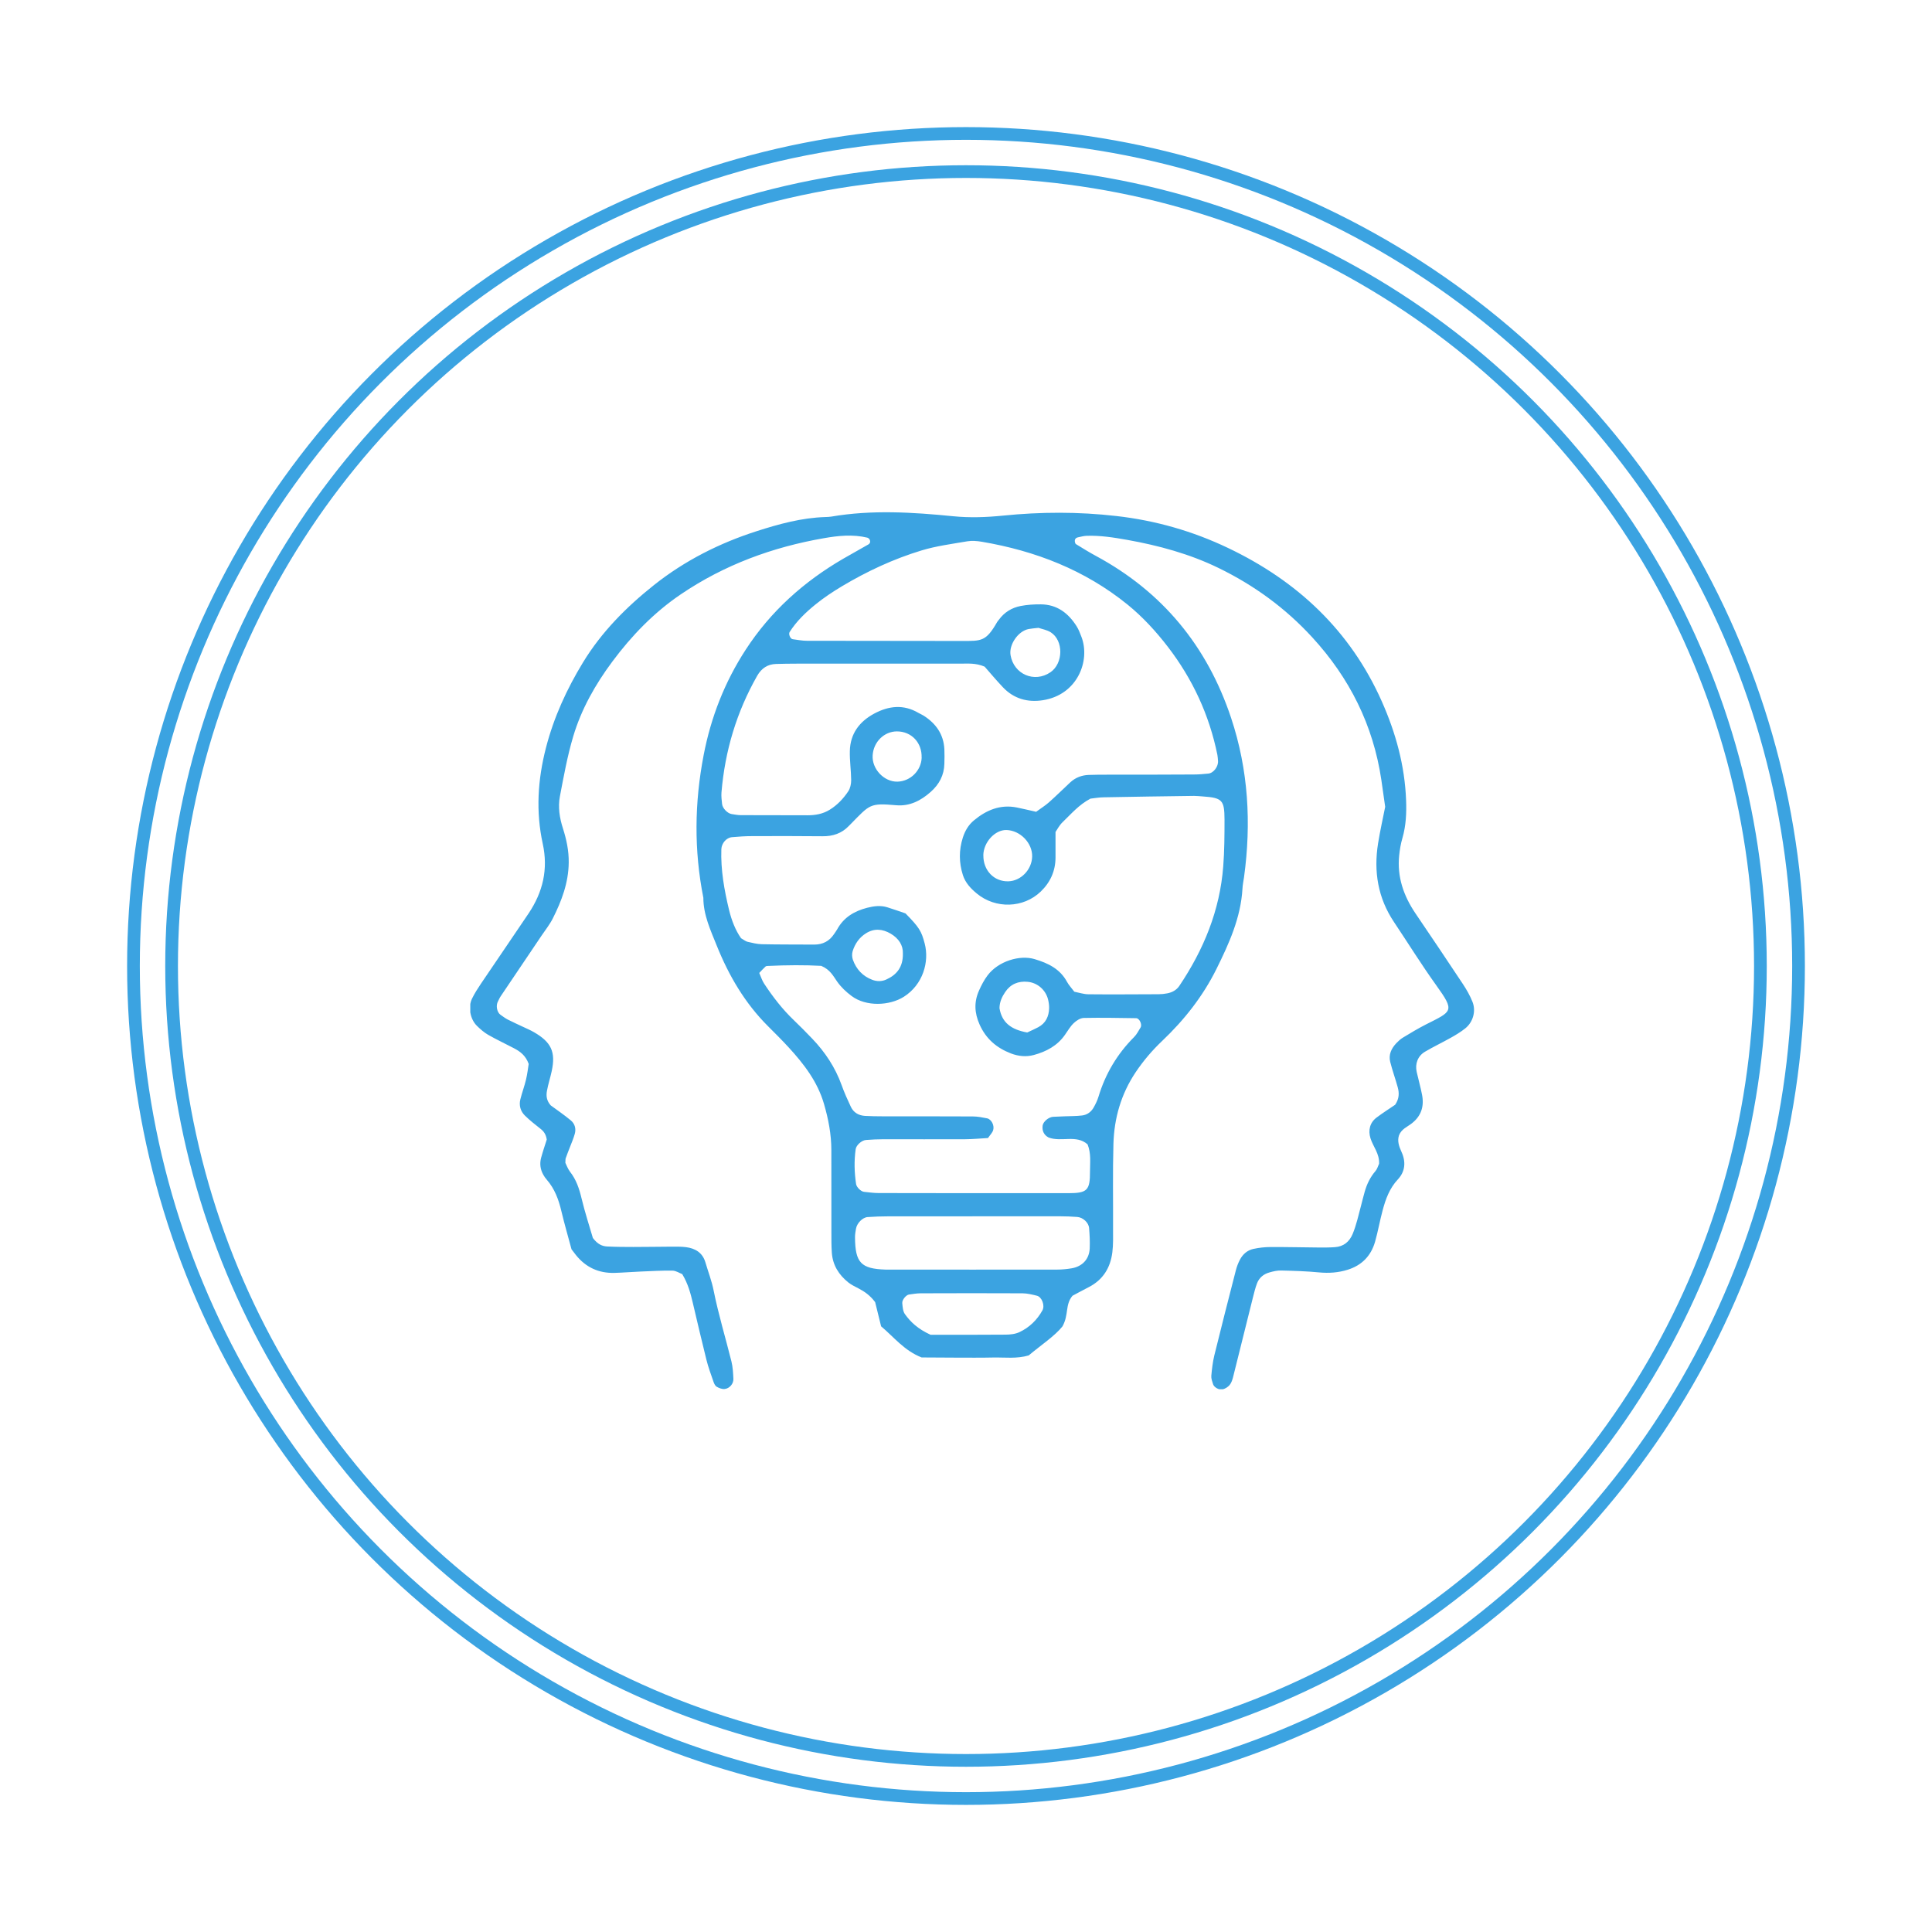 <?xml version="1.0" encoding="UTF-8"?>
<svg xmlns="http://www.w3.org/2000/svg" width="152" height="152" viewBox="0 0 152 152" fill="none">
  <g filter="url(#filter0_d_789_97)">
    <circle cx="76" cy="76" r="65.5" stroke="#3BA3E1"></circle>
    <circle cx="76" cy="76" r="62.5" stroke="#3BA3E1"></circle>
    <g clip-path="url(#clip0_789_97)">
      <path d="M108.5 91.573C108.543 90.76 108.031 90.217 107.825 89.563C107.624 88.923 107.773 88.317 108.309 87.918C108.797 87.552 109.314 87.225 109.764 86.917C110.084 86.446 110.094 85.994 109.965 85.537C109.783 84.873 109.544 84.219 109.376 83.55C109.232 82.983 109.462 82.492 109.85 82.078C110.008 81.915 110.18 81.751 110.372 81.636C110.96 81.28 111.549 80.924 112.162 80.611C114.263 79.548 114.483 79.587 112.994 77.514C111.831 75.893 110.778 74.195 109.668 72.535C108.409 70.65 108.065 68.572 108.419 66.359C108.577 65.373 108.797 64.397 108.979 63.478C108.873 62.723 108.778 62.04 108.677 61.357C108.036 57.042 106.174 53.334 103.235 50.135C101.129 47.84 98.669 46.051 95.889 44.695C93.601 43.579 91.169 42.92 88.671 42.472C87.613 42.285 86.556 42.117 85.479 42.155C85.254 42.165 85.034 42.227 84.809 42.275C84.627 42.314 84.541 42.434 84.565 42.617C84.574 42.684 84.603 42.78 84.651 42.809C85.172 43.127 85.685 43.449 86.221 43.737C91.457 46.561 94.975 50.832 96.856 56.479C98.219 60.573 98.454 64.757 97.875 69.005C97.832 69.308 97.765 69.611 97.751 69.919C97.617 72.203 96.698 74.228 95.707 76.229C94.635 78.389 93.17 80.246 91.428 81.9C90.648 82.641 89.959 83.449 89.351 84.353C88.202 86.071 87.656 87.966 87.599 89.996C87.537 92.223 87.58 94.459 87.57 96.686C87.57 97.302 87.59 97.923 87.513 98.529C87.36 99.746 86.776 100.693 85.656 101.266C85.182 101.506 84.718 101.766 84.378 101.944C83.784 102.651 84.1 103.43 83.593 104.349C82.99 105.109 81.899 105.826 80.932 106.638C79.98 106.917 79.056 106.783 78.142 106.802C77.146 106.826 76.151 106.812 75.155 106.812C74.236 106.812 73.322 106.802 72.508 106.797C71.135 106.258 70.331 105.195 69.321 104.349C69.153 103.675 68.991 103.007 68.852 102.444C68.454 101.915 68.019 101.612 67.536 101.362C67.268 101.222 66.985 101.088 66.746 100.9C65.994 100.299 65.511 99.534 65.444 98.553C65.406 98.014 65.41 97.475 65.41 96.937C65.406 94.782 65.406 92.627 65.406 90.477C65.406 89.236 65.171 88.033 64.827 86.85C64.319 85.099 63.247 83.709 62.046 82.401C61.529 81.838 60.983 81.294 60.438 80.751C58.609 78.933 57.336 76.754 56.384 74.382C55.901 73.18 55.336 71.977 55.336 70.63C54.594 66.888 54.637 63.151 55.36 59.404C55.934 56.422 57.016 53.656 58.667 51.116C60.629 48.095 63.238 45.763 66.329 43.964C66.99 43.579 67.66 43.218 68.32 42.833C68.469 42.747 68.498 42.588 68.407 42.429C68.373 42.371 68.297 42.319 68.23 42.299C67.091 42.025 65.942 42.145 64.817 42.343C60.778 43.045 56.992 44.435 53.57 46.753C51.454 48.187 49.702 50 48.18 52.044C46.84 53.843 45.739 55.787 45.098 57.937C44.639 59.476 44.352 61.073 44.05 62.655C43.892 63.492 44.021 64.339 44.285 65.161C44.567 66.042 44.758 66.931 44.744 67.874C44.725 69.462 44.184 70.885 43.49 72.261C43.251 72.737 42.906 73.165 42.609 73.608C41.537 75.2 40.46 76.787 39.393 78.379C39.307 78.504 39.249 78.649 39.178 78.784C39.001 79.106 39.092 79.635 39.369 79.832C39.556 79.962 39.742 80.106 39.944 80.212C40.35 80.419 40.772 80.606 41.188 80.804C41.465 80.934 41.748 81.054 42.011 81.208C43.37 81.992 43.729 82.761 43.409 84.257C43.299 84.782 43.126 85.296 43.031 85.825C42.959 86.205 42.997 86.595 43.327 86.965C43.816 87.326 44.385 87.711 44.911 88.149C45.223 88.408 45.333 88.798 45.223 89.197C45.122 89.568 44.964 89.919 44.83 90.275C44.72 90.558 44.605 90.842 44.505 91.131C44.481 91.198 44.495 91.28 44.481 91.487C44.567 91.655 44.667 91.953 44.849 92.189C45.337 92.809 45.572 93.521 45.754 94.281C46.022 95.397 46.381 96.494 46.644 97.398C47.027 97.903 47.386 98.048 47.774 98.067C48.463 98.101 49.152 98.105 49.836 98.105C50.832 98.105 51.828 98.086 52.823 98.081C53.206 98.081 53.594 98.072 53.972 98.12C54.704 98.216 55.273 98.553 55.498 99.317C55.714 100.053 55.996 100.78 56.145 101.53C56.523 103.416 57.083 105.253 57.547 107.115C57.657 107.557 57.676 108.024 57.7 108.481C57.719 108.856 57.403 109.241 57.011 109.279C56.81 109.303 56.571 109.207 56.384 109.101C56.269 109.034 56.188 108.865 56.14 108.726C55.939 108.144 55.723 107.567 55.575 106.97C55.202 105.479 54.857 103.983 54.503 102.487C54.326 101.737 54.13 100.996 53.675 100.241C53.464 100.164 53.187 99.972 52.909 99.967C52.072 99.953 51.229 100.005 50.392 100.039C49.702 100.068 49.018 100.126 48.329 100.145C47.104 100.174 46.094 99.712 45.318 98.75C45.223 98.63 45.132 98.505 44.964 98.288C44.715 97.36 44.414 96.326 44.165 95.282C43.95 94.368 43.634 93.517 43.011 92.805C42.911 92.689 42.82 92.564 42.748 92.43C42.509 92.011 42.447 91.554 42.571 91.092C42.71 90.578 42.887 90.068 43.016 89.654C42.949 89.226 42.772 89 42.518 88.803C42.097 88.471 41.676 88.139 41.293 87.764C40.949 87.422 40.819 86.97 40.939 86.489C41.068 85.97 41.26 85.46 41.384 84.94C41.489 84.498 41.542 84.041 41.595 83.704C41.355 83.04 40.925 82.728 40.441 82.473C39.766 82.117 39.072 81.795 38.407 81.415C38.082 81.227 37.785 80.967 37.517 80.703C36.986 80.178 36.813 79.221 37.139 78.562C37.34 78.148 37.593 77.759 37.847 77.379C39.092 75.532 40.355 73.699 41.595 71.852C42.71 70.183 43.141 68.384 42.7 66.378C42.15 63.858 42.303 61.357 42.949 58.846C43.571 56.431 44.591 54.209 45.873 52.107C47.328 49.721 49.276 47.759 51.449 46.032C53.876 44.103 56.618 42.723 59.547 41.785C61.285 41.227 63.075 40.736 64.932 40.678C65.085 40.673 65.238 40.669 65.391 40.645C68.593 40.096 71.795 40.298 75.002 40.616C76.299 40.746 77.601 40.698 78.898 40.568C81.875 40.265 84.838 40.255 87.824 40.597C90.911 40.948 93.835 41.785 96.607 43.107C102.044 45.695 106.232 49.596 108.716 55.19C109.816 57.667 110.525 60.246 110.625 62.973C110.663 63.978 110.616 64.969 110.333 65.945C110.204 66.383 110.127 66.845 110.08 67.302C109.907 68.99 110.429 70.481 111.362 71.862C112.611 73.704 113.856 75.551 115.086 77.408C115.378 77.85 115.651 78.322 115.847 78.817C116.139 79.548 115.895 80.414 115.282 80.905C114.928 81.189 114.531 81.429 114.133 81.65C113.468 82.025 112.774 82.353 112.114 82.742C111.549 83.074 111.314 83.685 111.458 84.334C111.592 84.936 111.764 85.527 111.879 86.128C112.056 87.033 111.822 87.797 111.075 88.379C110.721 88.659 110.257 88.822 110.065 89.327C109.917 89.774 110.075 90.212 110.266 90.631C110.625 91.415 110.549 92.175 109.984 92.781C109.319 93.488 109.017 94.334 108.778 95.224C108.558 96.042 108.414 96.879 108.184 97.692C107.864 98.803 107.15 99.544 106.035 99.895C105.289 100.13 104.547 100.179 103.771 100.106C102.785 100.01 101.79 99.981 100.794 99.957C100.493 99.948 100.187 100.02 99.895 100.102C99.426 100.227 99.067 100.515 98.894 100.972C98.76 101.328 98.669 101.703 98.574 102.078C98.052 104.166 97.535 106.254 97.013 108.341C96.956 108.562 96.879 108.798 96.741 108.966C96.607 109.125 96.391 109.26 96.19 109.308C95.903 109.375 95.515 109.144 95.439 108.904C95.372 108.687 95.281 108.457 95.3 108.24C95.348 107.706 95.41 107.168 95.534 106.648C96.085 104.411 96.654 102.18 97.229 99.948C97.305 99.654 97.415 99.361 97.559 99.091C97.784 98.668 98.143 98.36 98.607 98.259C99.052 98.163 99.512 98.11 99.966 98.11C101.268 98.105 102.57 98.139 103.872 98.149C104.255 98.149 104.638 98.149 105.021 98.12C105.7 98.076 106.16 97.701 106.418 97.086C106.567 96.734 106.677 96.364 106.782 95.994C106.988 95.253 107.16 94.503 107.366 93.767C107.533 93.17 107.797 92.622 108.208 92.141C108.352 91.977 108.414 91.742 108.481 91.597L108.5 91.573ZM81.497 63.882C81.913 63.579 82.239 63.377 82.521 63.127C83.095 62.617 83.641 62.078 84.201 61.554C84.612 61.174 85.106 60.986 85.661 60.967C86.12 60.953 86.58 60.948 87.039 60.948C89.336 60.948 91.634 60.948 93.926 60.933C94.309 60.933 94.687 60.9 95.065 60.861C95.482 60.823 95.87 60.294 95.826 59.851C95.812 59.697 95.807 59.543 95.779 59.394C95.142 56.248 93.821 53.41 91.878 50.885C90.945 49.673 89.911 48.543 88.71 47.566C85.34 44.839 81.459 43.338 77.242 42.622C76.868 42.559 76.471 42.525 76.098 42.588C74.892 42.795 73.667 42.953 72.504 43.305C70.302 43.973 68.215 44.945 66.234 46.128C65.511 46.561 64.808 47.028 64.157 47.557C63.386 48.182 62.663 48.875 62.123 49.726C62.022 49.885 62.175 50.265 62.362 50.289C62.735 50.337 63.113 50.414 63.486 50.414C67.545 50.423 71.599 50.423 75.658 50.428C77.208 50.428 77.567 50.486 78.448 48.942C78.486 48.875 78.544 48.822 78.587 48.759C79.013 48.172 79.601 47.812 80.295 47.677C80.817 47.576 81.358 47.542 81.889 47.547C83.157 47.557 84.043 48.23 84.699 49.264C84.861 49.519 84.972 49.813 85.082 50.101C85.804 51.987 84.761 54.666 82.052 55.089C80.851 55.277 79.764 54.979 78.903 54.069C78.381 53.516 77.888 52.929 77.467 52.449C76.758 52.145 76.141 52.213 75.533 52.213C71.245 52.213 66.961 52.213 62.673 52.213C62.137 52.213 61.601 52.222 61.065 52.237C60.395 52.251 59.907 52.583 59.576 53.16C57.954 56.008 57.035 59.077 56.762 62.343C56.738 62.646 56.776 62.954 56.81 63.257C56.843 63.593 57.241 63.997 57.561 64.046C57.786 64.079 58.016 64.127 58.241 64.132C60.002 64.142 61.764 64.132 63.525 64.142C64.147 64.142 64.74 64.041 65.281 63.704C65.88 63.334 66.353 62.829 66.736 62.256C66.894 62.02 66.966 61.679 66.966 61.386C66.961 60.621 66.842 59.851 66.861 59.086C66.894 57.73 67.603 56.778 68.77 56.147C69.924 55.527 71.087 55.397 72.264 56.09C72.398 56.167 72.542 56.224 72.671 56.306C73.633 56.922 74.236 57.764 74.298 58.937C74.317 59.322 74.308 59.707 74.298 60.087C74.279 60.991 73.887 61.713 73.226 62.3C72.456 62.987 71.57 63.444 70.517 63.353C68.421 63.17 68.45 63.285 66.942 64.82C66.889 64.873 66.832 64.926 66.779 64.984C66.215 65.575 65.516 65.801 64.707 65.792C62.869 65.772 61.031 65.777 59.193 65.782C58.657 65.782 58.126 65.816 57.595 65.864C57.14 65.902 56.772 66.35 56.752 66.806C56.695 68.437 56.982 70.029 57.36 71.597C57.556 72.405 57.868 73.204 58.303 73.815C58.538 73.949 58.662 74.06 58.806 74.094C59.179 74.18 59.552 74.276 59.93 74.286C61.309 74.315 62.687 74.305 64.066 74.315C64.731 74.315 65.248 74.046 65.616 73.492C65.703 73.363 65.793 73.242 65.87 73.108C66.387 72.165 67.22 71.679 68.225 71.419C68.756 71.285 69.278 71.217 69.809 71.381C70.316 71.54 70.824 71.718 71.24 71.862C72.326 72.968 72.494 73.257 72.748 74.224C73.131 75.662 72.614 77.47 71.106 78.423C69.986 79.13 68.143 79.216 66.999 78.36C66.564 78.033 66.181 77.677 65.865 77.23C65.559 76.797 65.324 76.292 64.611 75.989C63.343 75.917 61.898 75.926 60.447 75.994C60.371 75.994 60.275 75.999 60.227 76.042C60.064 76.186 59.921 76.354 59.734 76.547C59.868 76.845 59.954 77.143 60.122 77.393C60.801 78.423 61.548 79.394 62.438 80.246C62.936 80.722 63.419 81.213 63.898 81.713C64.918 82.776 65.717 83.983 66.219 85.383C66.425 85.96 66.679 86.523 66.942 87.081C67.157 87.533 67.555 87.759 68.043 87.793C68.502 87.822 68.962 87.822 69.416 87.826C71.79 87.826 74.164 87.826 76.534 87.836C76.912 87.836 77.29 87.913 77.658 87.985C77.993 88.052 78.252 88.538 78.137 88.913C78.075 89.12 77.898 89.289 77.73 89.534C77.141 89.568 76.534 89.625 75.93 89.63C73.786 89.64 71.642 89.63 69.503 89.63C69.043 89.63 68.584 89.654 68.129 89.688C67.789 89.712 67.363 90.102 67.32 90.409C67.191 91.328 67.215 92.247 67.354 93.161C67.392 93.401 67.732 93.743 67.976 93.767C68.354 93.805 68.732 93.863 69.115 93.863C74.093 93.873 79.065 93.877 84.043 93.873C85.551 93.873 85.761 93.651 85.756 92.136C85.756 91.448 85.852 90.751 85.565 90.034C84.68 89.245 83.507 89.871 82.502 89.495C82.143 89.308 81.975 88.981 82.028 88.562C82.071 88.24 82.502 87.889 82.846 87.865C83.153 87.846 83.459 87.841 83.765 87.826C84.225 87.807 84.684 87.817 85.139 87.759C85.536 87.711 85.852 87.475 86.048 87.124C86.197 86.859 86.335 86.576 86.422 86.287C86.967 84.483 87.896 82.92 89.226 81.588C89.437 81.376 89.576 81.097 89.734 80.837C89.877 80.606 89.647 80.111 89.389 80.106C88.016 80.087 86.642 80.058 85.268 80.087C84.995 80.092 84.684 80.294 84.474 80.496C84.201 80.756 84.01 81.097 83.789 81.41C83.186 82.276 82.315 82.737 81.334 83.002C80.731 83.165 80.118 83.103 79.53 82.877C78.415 82.444 77.577 81.742 77.07 80.606C76.663 79.697 76.624 78.827 77.022 77.937C77.208 77.518 77.424 77.1 77.701 76.734C78.549 75.614 80.238 75.109 81.401 75.46C82.463 75.777 83.397 76.225 83.952 77.254C84.096 77.518 84.311 77.74 84.522 78.023C84.89 78.096 85.259 78.221 85.632 78.225C87.47 78.245 89.308 78.225 91.146 78.221C91.375 78.221 91.605 78.197 91.83 78.153C92.218 78.081 92.562 77.894 92.782 77.567C94.702 74.714 95.975 71.617 96.238 68.158C96.334 66.931 96.339 65.7 96.339 64.469C96.334 62.939 96.147 62.766 94.63 62.66C94.4 62.646 94.17 62.617 93.945 62.617C91.572 62.651 89.202 62.679 86.829 62.728C86.45 62.732 86.072 62.804 85.79 62.833C84.866 63.324 84.273 64.041 83.607 64.676C83.339 64.931 83.162 65.287 83.043 65.455C83.043 66.244 83.043 66.855 83.043 67.47C83.038 68.528 82.636 69.413 81.884 70.14C80.525 71.453 78.328 71.525 76.845 70.294C76.366 69.899 75.945 69.447 75.753 68.841C75.442 67.86 75.438 66.874 75.753 65.893C75.921 65.368 76.198 64.897 76.615 64.551C77.596 63.733 78.702 63.266 80.008 63.531C80.453 63.622 80.898 63.728 81.501 63.863L81.497 63.882ZM76.5 95.696C74.284 95.696 72.073 95.696 69.857 95.696C69.326 95.696 68.79 95.715 68.258 95.753C67.856 95.782 67.416 96.239 67.344 96.672C67.306 96.898 67.263 97.129 67.268 97.355C67.282 99.342 67.741 99.823 69.661 99.885C69.737 99.885 69.814 99.885 69.89 99.885C74.317 99.885 78.745 99.895 83.177 99.885C83.555 99.885 83.938 99.847 84.316 99.784C85.163 99.635 85.694 99.058 85.733 98.221C85.756 97.687 85.728 97.148 85.685 96.619C85.651 96.186 85.201 95.777 84.751 95.744C84.297 95.71 83.837 95.691 83.378 95.691C81.085 95.686 78.797 95.691 76.505 95.691L76.5 95.696ZM73.212 105.013C75.126 105.013 77.113 105.022 79.099 105.003C79.472 105.003 79.884 104.96 80.214 104.801C80.989 104.435 81.593 103.849 82.014 103.089C82.219 102.718 81.975 102.035 81.573 101.939C81.205 101.848 80.827 101.756 80.453 101.751C77.778 101.737 75.098 101.742 72.422 101.751C72.121 101.751 71.814 101.809 71.513 101.848C71.293 101.876 70.958 102.266 70.986 102.526C71.015 102.824 71.034 103.17 71.197 103.392C71.647 104.017 72.202 104.546 73.212 105.013ZM71.034 75.017C71.058 74.373 70.709 73.829 70.072 73.454C69.436 73.084 68.785 73.021 68.143 73.42C67.612 73.747 67.263 74.248 67.081 74.839C67.019 75.041 67.028 75.306 67.1 75.508C67.368 76.258 67.875 76.802 68.622 77.085C68.986 77.225 69.374 77.225 69.723 77.066C70.546 76.696 71.053 76.09 71.034 75.017ZM81.717 49.394C81.372 49.433 81.147 49.447 80.927 49.49C80.104 49.644 79.362 50.722 79.506 51.549C79.764 53.055 81.387 53.747 82.641 52.891C83.66 52.198 83.689 50.395 82.665 49.745C82.358 49.553 81.971 49.49 81.712 49.399L81.717 49.394ZM77.366 67.287C77.347 68.476 78.204 69.37 79.333 69.337C80.324 69.308 81.181 68.418 81.205 67.388C81.229 66.326 80.272 65.335 79.185 65.301C78.285 65.277 77.381 66.258 77.362 67.283L77.366 67.287ZM80.822 81.227C81.138 81.078 81.415 80.962 81.679 80.818C82.277 80.501 82.521 79.967 82.54 79.317C82.545 79.091 82.511 78.86 82.459 78.644C82.277 77.889 81.631 77.316 80.851 77.244C80.118 77.172 79.506 77.422 79.085 78.047C78.826 78.427 78.639 78.841 78.635 79.317C78.821 80.453 79.554 81.006 80.822 81.232V81.227ZM72.508 59.606C72.547 58.432 71.714 57.547 70.57 57.542C69.565 57.542 68.722 58.365 68.656 59.423C68.584 60.496 69.555 61.525 70.613 61.496C71.632 61.467 72.48 60.626 72.513 59.601L72.508 59.606Z" fill="#3BA3E1"></path>
    </g>
  </g>
  <defs>
    <filter id="filter0_d_789_97" x="0" y="0" width="152" height="152" color-interpolation-filters="sRGB">
      <feFlood flood-opacity="0" result="BackgroundImageFix"></feFlood>
      <feColorMatrix in="SourceAlpha" type="matrix" values="0 0 0 0 0 0 0 0 0 0 0 0 0 0 0 0 0 0 127 0" result="hardAlpha"></feColorMatrix>
      <feOffset></feOffset>
      <feGaussianBlur stdDeviation="5"></feGaussianBlur>
      <feColorMatrix type="matrix" values="0 0 0 0 0.118 0 0 0 0 0.525 0 0 0 0 0.765 0 0 0 1 0"></feColorMatrix>
      <feBlend mode="normal" in2="BackgroundImageFix" result="effect1_dropShadow_789_97"></feBlend>
      <feBlend mode="normal" in="SourceGraphic" in2="effect1_dropShadow_789_97" result="shape"></feBlend>
    </filter>
    <clipPath id="clip0_789_97">
      <rect width="79" height="69" fill="white" transform="translate(37 40.298)"></rect>
    </clipPath>
  </defs>
</svg>
